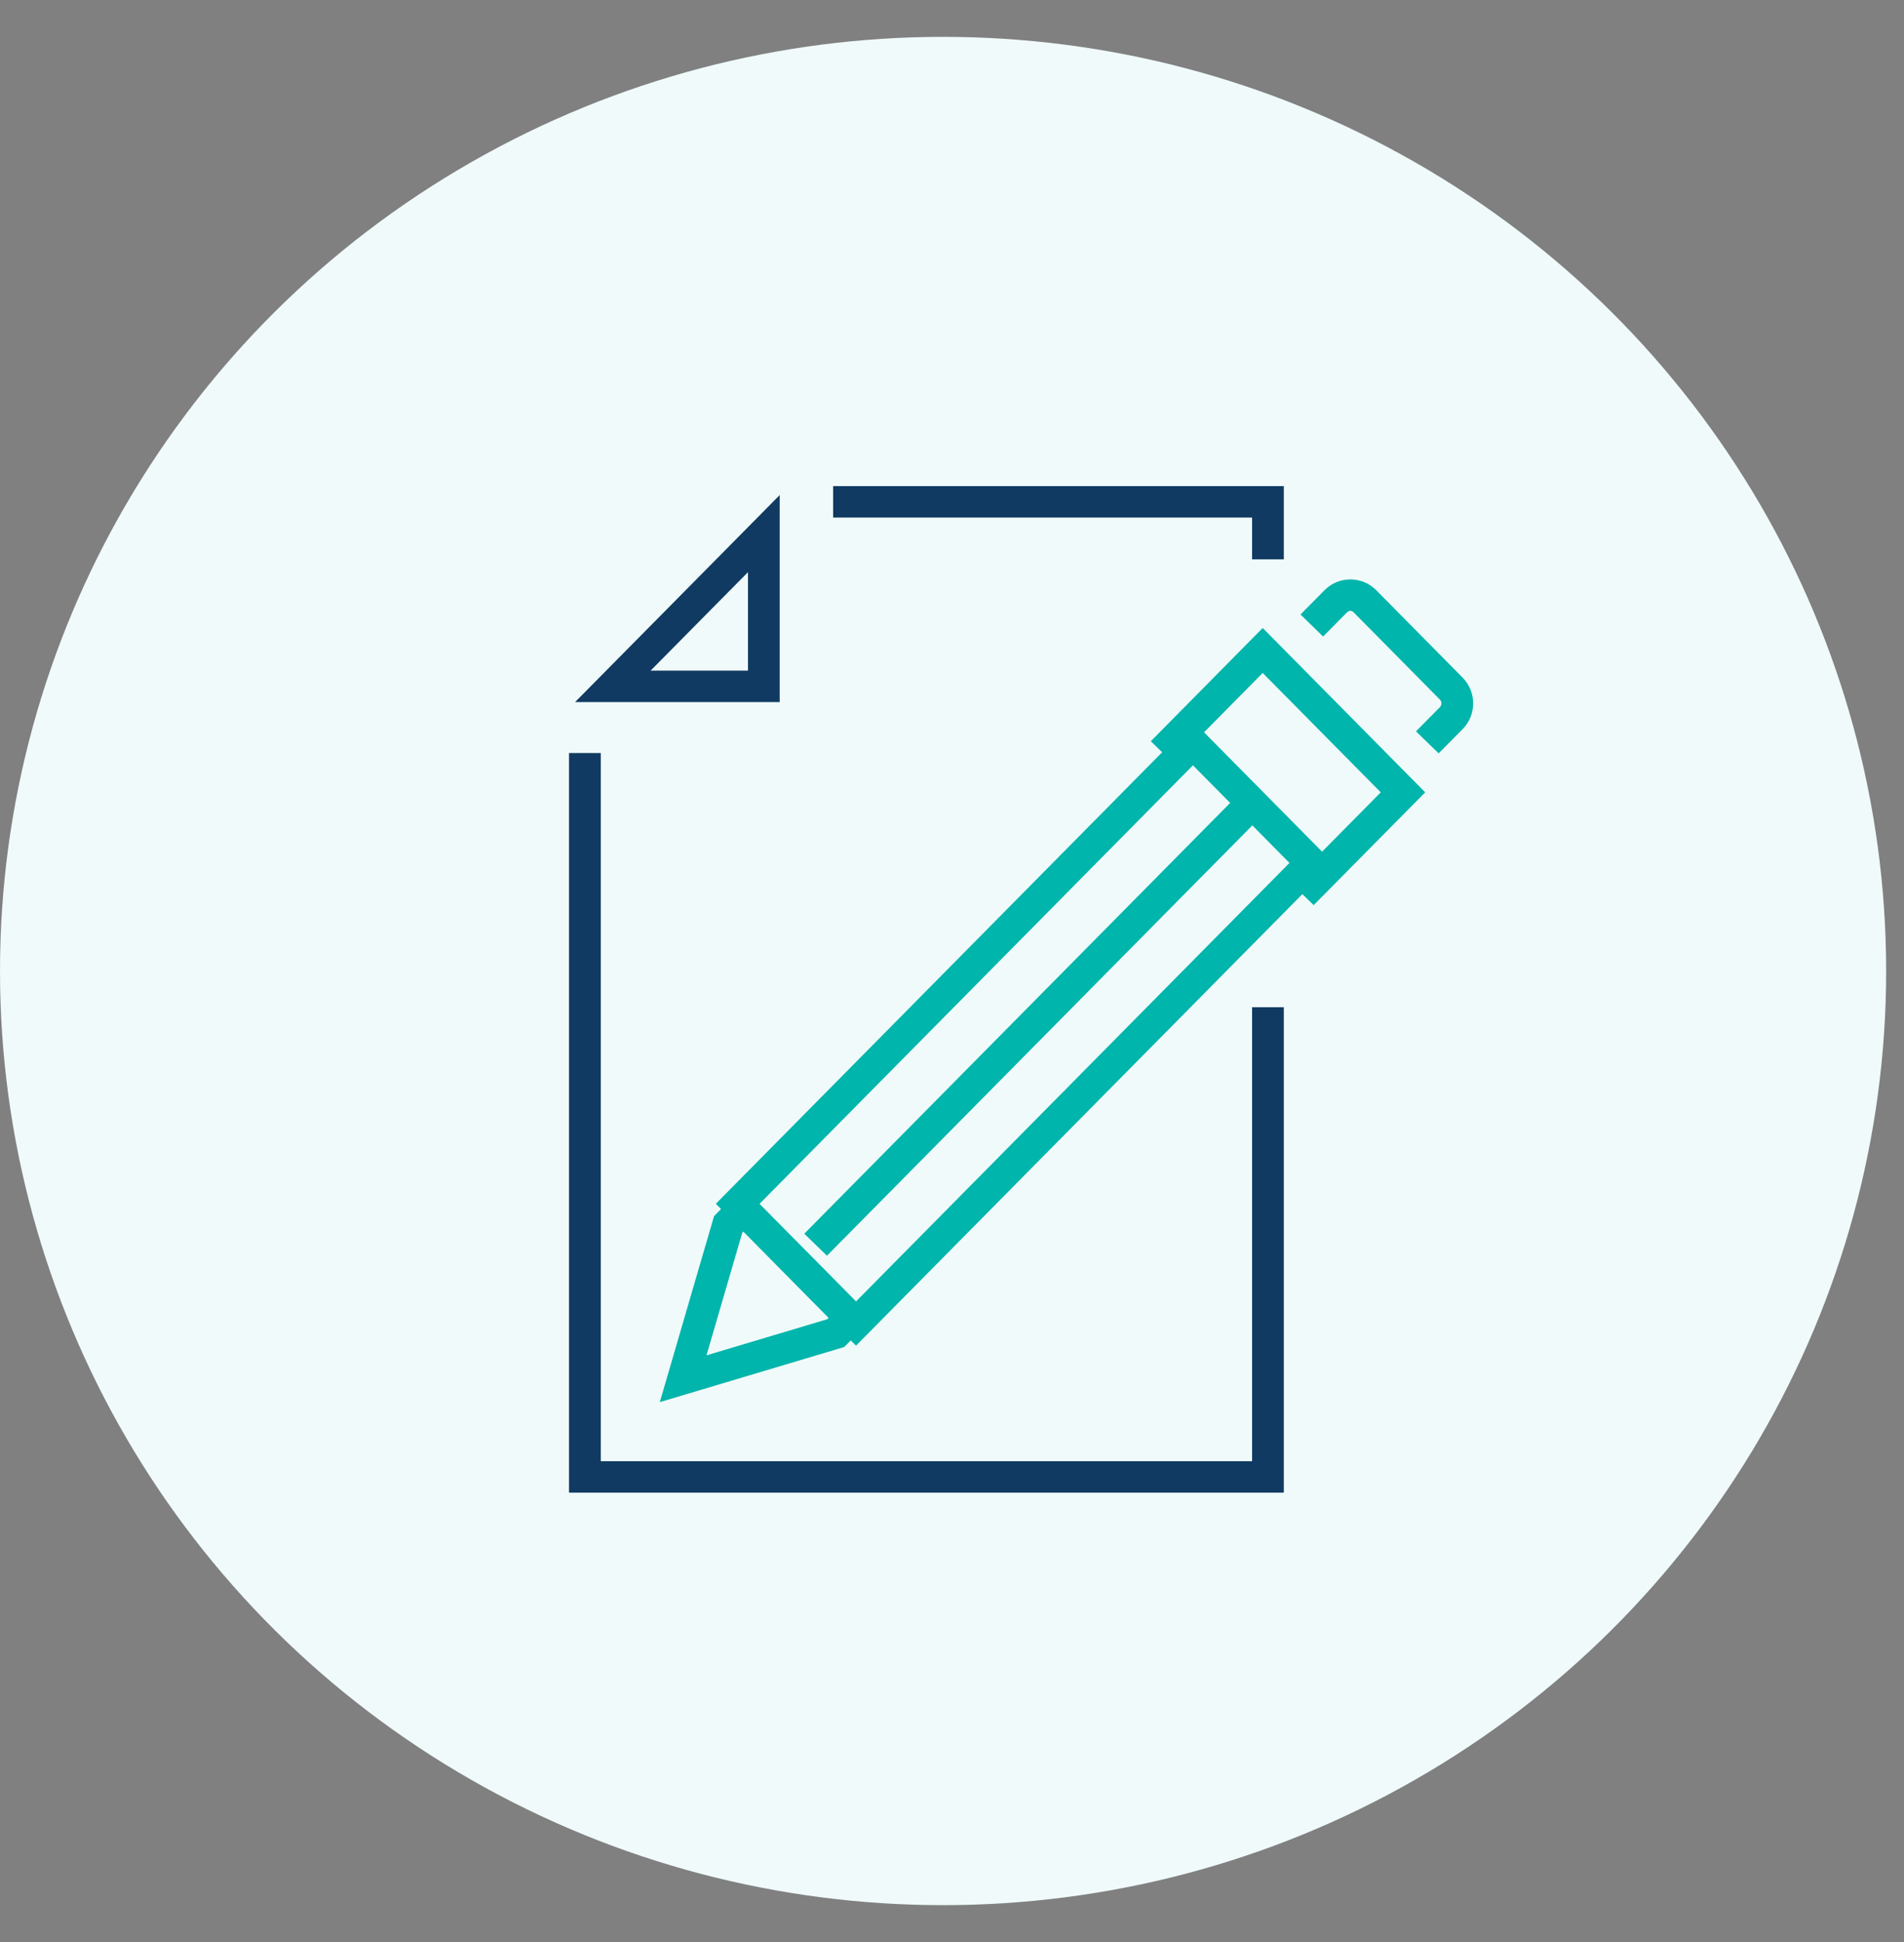 <svg width="51" height="52" viewBox="0 0 51 52" fill="none" xmlns="http://www.w3.org/2000/svg">
<rect x="0" y="0" width="51" height="52" fill="#808080" stroke="none"/>
<ellipse cx="25.261" cy="26" rx="25.261" ry="25.013" fill="#F0FAFA"/>
<g clip-path="url(#clip0_2938_4632)">
<path d="M17.673 37.544L19.126 32.564L19.705 31.977L20.313 32.566L19.884 33.002L18.924 36.291L22.159 35.324L22.587 34.891L23.194 35.48L22.614 36.068L17.673 37.544Z" fill="#00B5AC"/>
<path d="M31.954 20.492L34.539 23.106L22.93 34.847L20.345 32.234L31.954 20.492ZM31.954 19.308L19.174 32.233L22.929 36.032L35.711 23.106L31.954 19.308Z" fill="#00B5AC"/>
<path d="M33.864 21.778L33.257 21.189L21.543 33.034L22.15 33.624L33.864 21.778Z" fill="#00B5AC"/>
<path d="M35.188 24.236L34.581 23.647L36.984 21.216L33.822 18.019L31.432 20.438L30.825 19.848L33.822 16.815L38.175 21.216L35.188 24.236Z" fill="#00B5AC"/>
<path d="M38.535 20.172L37.928 19.583L38.57 18.934C38.623 18.88 38.623 18.788 38.57 18.734L36.256 16.394C36.226 16.363 36.193 16.357 36.17 16.357C36.148 16.357 36.114 16.363 36.084 16.394L35.441 17.044L34.834 16.454L35.477 15.805C35.66 15.618 35.907 15.515 36.169 15.515C36.17 15.515 36.17 15.515 36.17 15.515C36.432 15.515 36.679 15.617 36.864 15.804L39.178 18.145C39.554 18.525 39.554 19.143 39.178 19.523L38.535 20.172Z" fill="#00B5AC"/>
<path d="M34.388 39.968H15.242V20.164H16.092V39.126H33.538V26.97H34.388V39.968Z" fill="#103A61"/>
<path d="M34.388 14.978H33.538V13.859H22.316V13.017H34.388V14.978Z" fill="#103A61"/>
<path d="M20.885 18.799H15.404L20.885 13.256V18.799ZM17.427 17.957H20.035V15.32L17.427 17.957Z" fill="#103A61"/>
</g>
<defs>
<clipPath id="clip0_2938_4632">
<rect width="27.21" height="26.951" fill="white" transform="translate(13.745 13.017)"/>
</clipPath>
</defs>
</svg>
